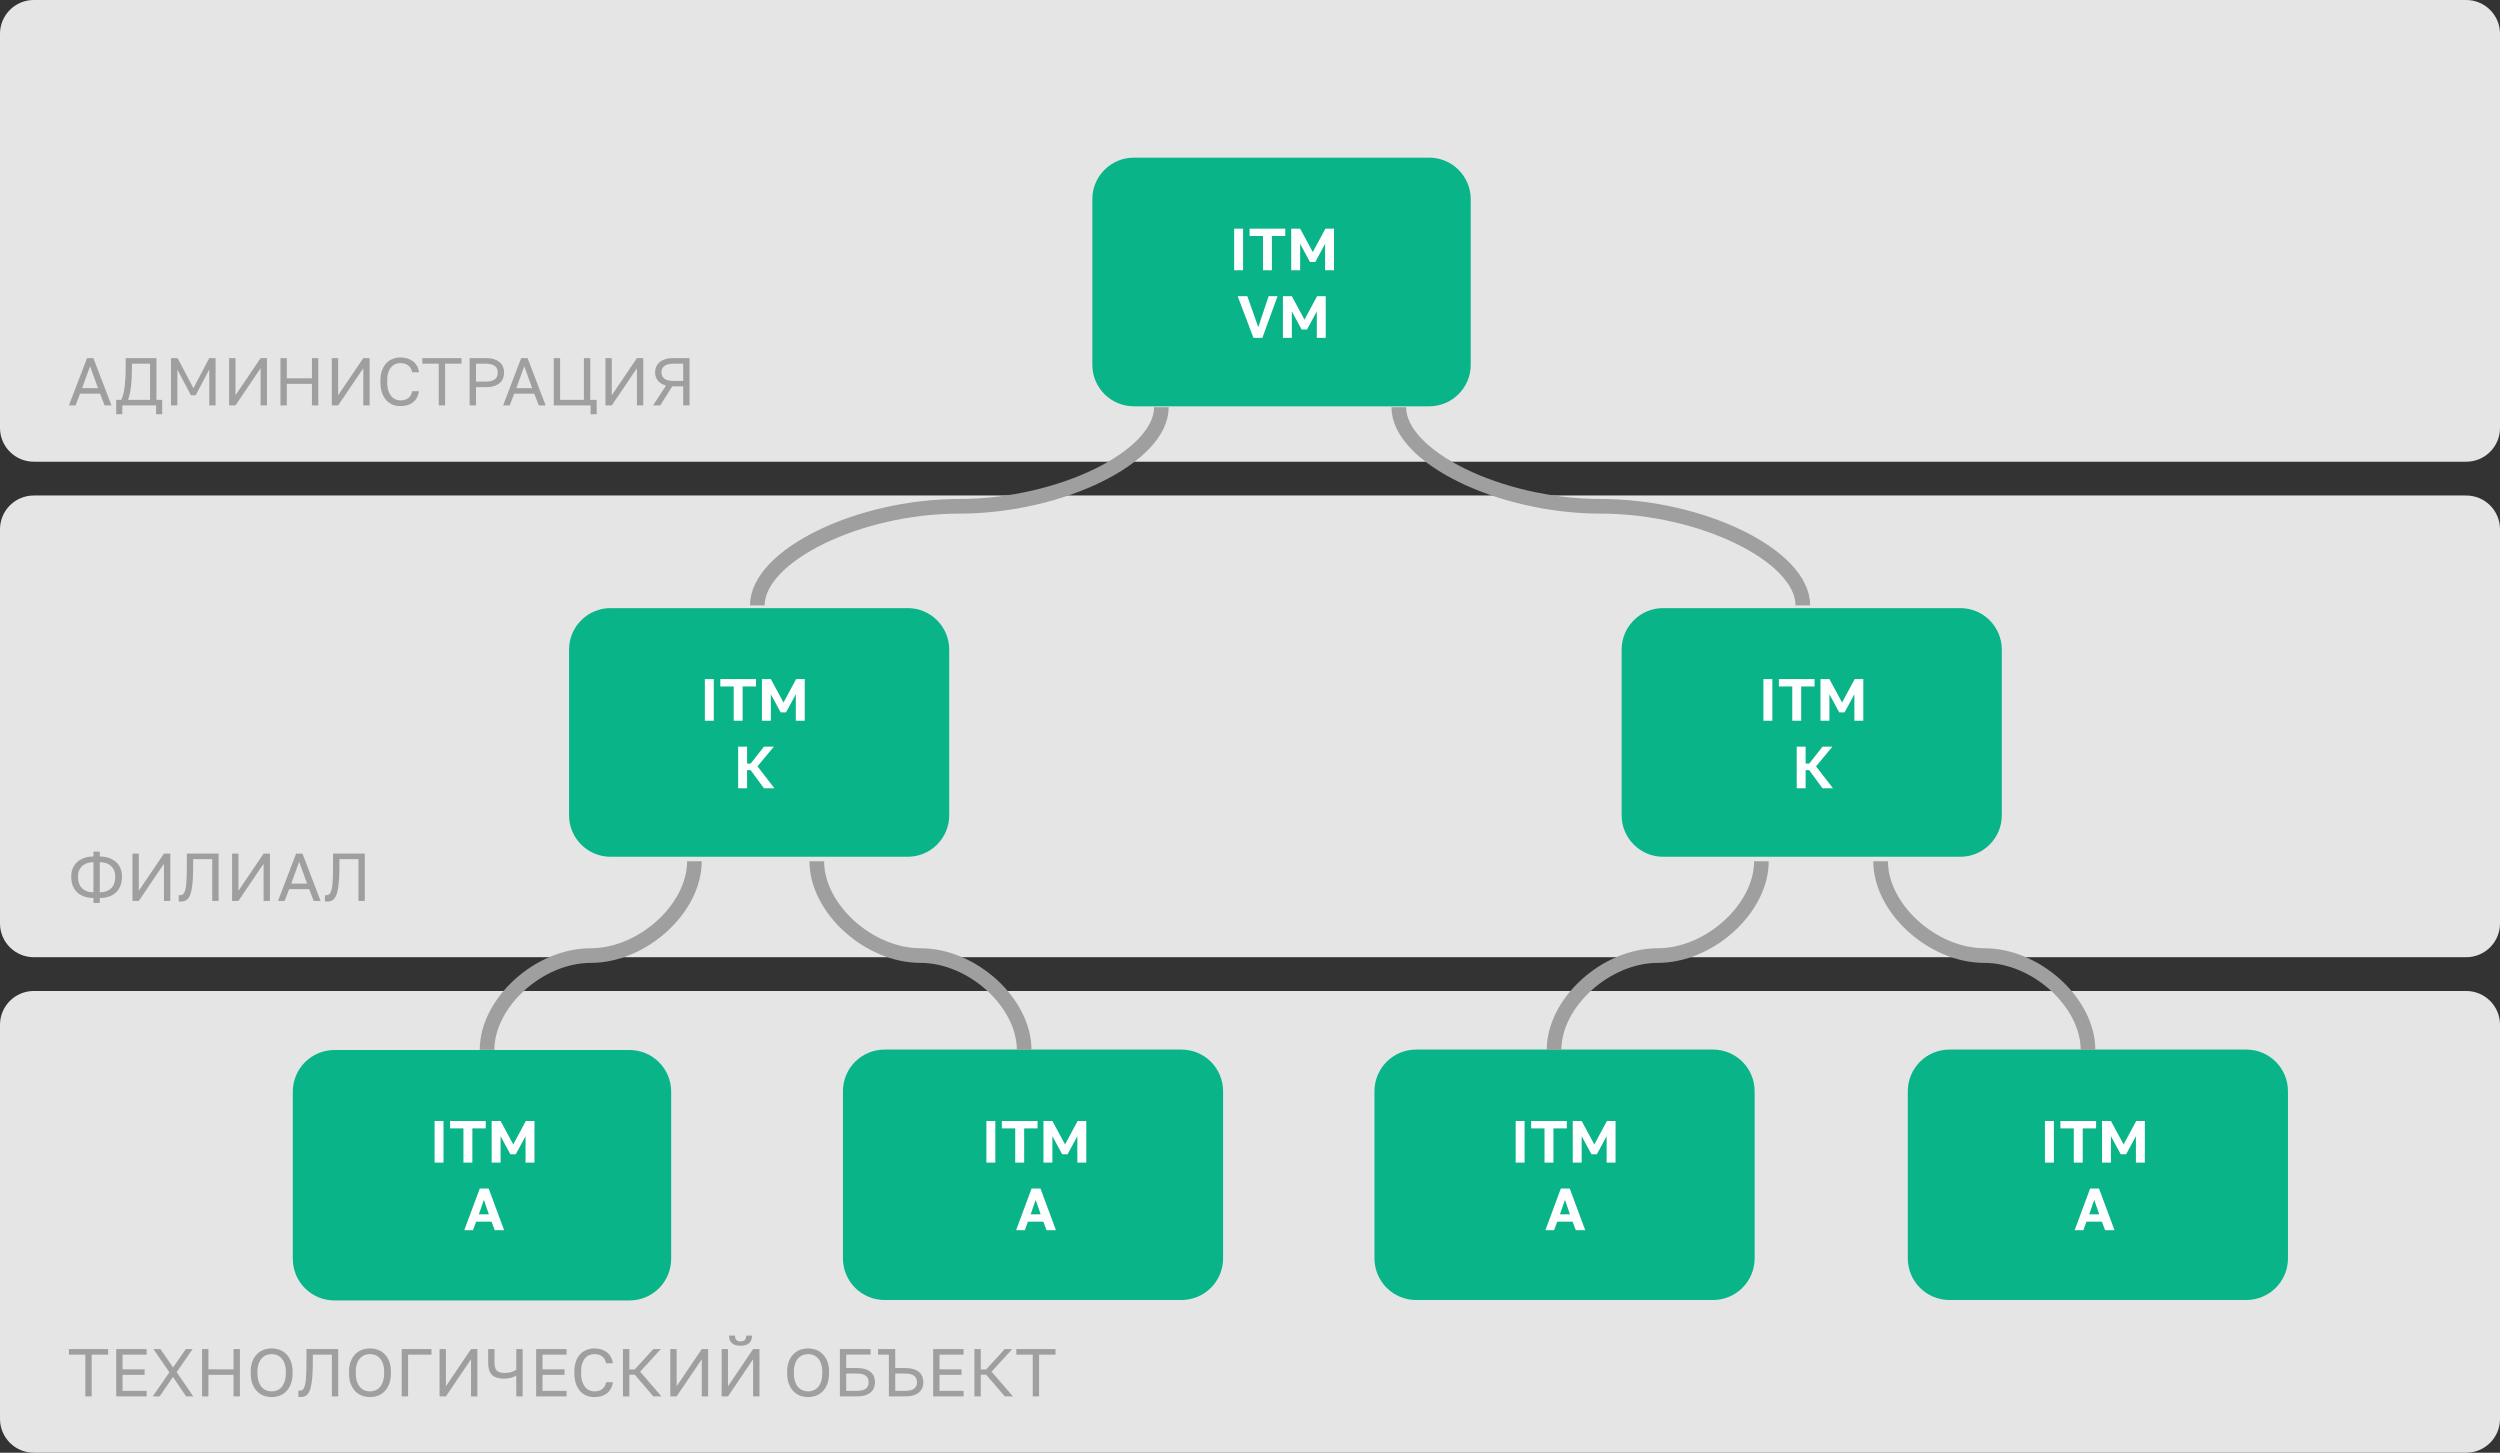 <svg width="222" height="129" viewBox="0 0 222 129" fill="none" xmlns="http://www.w3.org/2000/svg">
<rect x="0" y="0" width="222" height="129" fill="#333333" stroke="none"/>
<path fill-rule="evenodd" clip-rule="evenodd" d="M0 82C0 83.657 1.343 85 3 85H219C220.657 85 222 83.657 222 82V47C222 45.343 220.657 44 219 44H3C1.343 44 0 45.343 0 47V82Z" fill="#E5E5E6"/>
<path fill-rule="evenodd" clip-rule="evenodd" d="M0 126C0 127.657 1.343 129 3 129H219C220.657 129 222 127.657 222 126V91C222 89.343 220.657 88 219 88H3C1.343 88 0 89.343 0 91V126Z" fill="#E5E5E6"/>
<path fill-rule="evenodd" clip-rule="evenodd" d="M0 38C0 39.657 1.343 41 3 41H219C220.657 41 222 39.657 222 38V3C222 1.343 220.657 0 219 0H3C1.343 0 0 1.343 0 3V38Z" fill="#E5E5E6"/>
<path d="M8.298 79.742C7.99 79.742 7.714 79.698 7.47 79.61C7.226 79.522 7.02 79.398 6.852 79.238C6.684 79.074 6.554 78.88 6.462 78.656C6.374 78.428 6.33 78.176 6.33 77.9V77.78C6.33 77.536 6.374 77.308 6.462 77.096C6.554 76.884 6.684 76.702 6.852 76.55C7.02 76.398 7.226 76.278 7.47 76.19C7.714 76.102 7.99 76.058 8.298 76.058V75.62H8.862V76.058C9.17 76.058 9.446 76.102 9.69 76.19C9.934 76.278 10.14 76.398 10.308 76.55C10.476 76.702 10.604 76.884 10.692 77.096C10.784 77.308 10.83 77.536 10.83 77.78V77.9C10.83 78.176 10.784 78.428 10.692 78.656C10.604 78.88 10.476 79.074 10.308 79.238C10.14 79.398 9.934 79.522 9.69 79.61C9.446 79.698 9.17 79.742 8.862 79.742V80.18H8.298V79.742ZM10.23 77.78C10.23 77.608 10.2 77.448 10.14 77.3C10.08 77.152 9.992 77.024 9.876 76.916C9.76 76.804 9.616 76.718 9.444 76.658C9.276 76.594 9.082 76.562 8.862 76.562V79.238C9.082 79.238 9.276 79.206 9.444 79.142C9.616 79.078 9.76 78.988 9.876 78.872C9.992 78.756 10.08 78.616 10.14 78.452C10.2 78.288 10.23 78.104 10.23 77.9V77.78ZM6.93 77.9C6.93 78.104 6.96 78.288 7.02 78.452C7.08 78.616 7.168 78.756 7.284 78.872C7.4 78.988 7.542 79.078 7.71 79.142C7.882 79.206 8.078 79.238 8.298 79.238V76.562C8.078 76.562 7.882 76.594 7.71 76.658C7.542 76.718 7.4 76.804 7.284 76.916C7.168 77.024 7.08 77.152 7.02 77.3C6.96 77.448 6.93 77.608 6.93 77.78V77.9ZM11.762 75.8H12.326V79.1L14.558 75.8H15.122V80H14.558V76.7L12.326 80H11.762V75.8ZM16.051 80.06C15.991 80.06 15.931 80.054 15.871 80.042V79.49C15.891 79.494 15.921 79.496 15.961 79.496C16.041 79.496 16.111 79.484 16.171 79.46C16.235 79.432 16.289 79.384 16.333 79.316C16.381 79.244 16.421 79.144 16.453 79.016C16.489 78.888 16.517 78.724 16.537 78.524C16.557 78.32 16.571 78.074 16.579 77.786C16.587 77.498 16.591 77.156 16.591 76.76V75.8H19.411V80H18.847V76.292H17.155V76.88C17.155 77.324 17.145 77.712 17.125 78.044C17.105 78.372 17.075 78.654 17.035 78.89C16.995 79.126 16.945 79.32 16.885 79.472C16.825 79.624 16.753 79.744 16.669 79.832C16.589 79.916 16.497 79.974 16.393 80.006C16.289 80.042 16.175 80.06 16.051 80.06ZM20.61 75.8H21.174V79.1L23.406 75.8H23.97V80H23.406V76.7L21.174 80H20.61V75.8ZM27.454 78.956H25.678L25.276 80H24.688L26.296 75.8H26.86L28.468 80H27.856L27.454 78.956ZM25.864 78.464H27.268L26.566 76.52L25.864 78.464ZM29.035 80.06C28.975 80.06 28.915 80.054 28.855 80.042V79.49C28.875 79.494 28.905 79.496 28.945 79.496C29.025 79.496 29.095 79.484 29.155 79.46C29.219 79.432 29.273 79.384 29.317 79.316C29.365 79.244 29.405 79.144 29.437 79.016C29.473 78.888 29.501 78.724 29.521 78.524C29.541 78.32 29.555 78.074 29.563 77.786C29.571 77.498 29.575 77.156 29.575 76.76V75.8H32.395V80H31.831V76.292H30.139V76.88C30.139 77.324 30.129 77.712 30.109 78.044C30.089 78.372 30.059 78.654 30.019 78.89C29.979 79.126 29.929 79.32 29.869 79.472C29.809 79.624 29.737 79.744 29.653 79.832C29.573 79.916 29.481 79.974 29.377 80.006C29.273 80.042 29.159 80.06 29.035 80.06Z" fill="#9F9FA0"/>
<path d="M7.578 120.292H6.12V119.8H9.6V120.292H8.142V124H7.578V120.292ZM10.321 119.8H13.021V120.292H10.885V121.594H12.841V122.086H10.885V123.508H13.021V124H10.321V119.8ZM15.045 121.858L13.623 119.8H14.247L15.369 121.426L16.503 119.8H17.103L15.687 121.846L17.163 124H16.527L15.357 122.272L14.175 124H13.563L15.045 121.858ZM17.944 119.8H18.508V121.594H20.74V119.8H21.304V124H20.74V122.086H18.508V124H17.944V119.8ZM24.122 124.06C23.882 124.06 23.65 124.02 23.426 123.94C23.202 123.856 23.004 123.728 22.832 123.556C22.66 123.384 22.522 123.164 22.418 122.896C22.314 122.628 22.262 122.306 22.262 121.93V121.81C22.262 121.45 22.314 121.14 22.418 120.88C22.522 120.62 22.66 120.406 22.832 120.238C23.004 120.066 23.202 119.94 23.426 119.86C23.65 119.78 23.882 119.74 24.122 119.74C24.362 119.74 24.594 119.78 24.818 119.86C25.042 119.94 25.24 120.066 25.412 120.238C25.584 120.406 25.722 120.62 25.826 120.88C25.93 121.14 25.982 121.45 25.982 121.81V121.93C25.982 122.306 25.93 122.628 25.826 122.896C25.722 123.164 25.584 123.384 25.412 123.556C25.24 123.728 25.042 123.856 24.818 123.94C24.594 124.02 24.362 124.06 24.122 124.06ZM24.122 123.556C24.286 123.556 24.444 123.526 24.596 123.466C24.748 123.406 24.882 123.312 24.998 123.184C25.114 123.052 25.206 122.884 25.274 122.68C25.346 122.472 25.382 122.222 25.382 121.93V121.81C25.382 121.534 25.346 121.298 25.274 121.102C25.206 120.902 25.114 120.74 24.998 120.616C24.882 120.488 24.748 120.394 24.596 120.334C24.444 120.274 24.286 120.244 24.122 120.244C23.958 120.244 23.8 120.274 23.648 120.334C23.496 120.394 23.362 120.488 23.246 120.616C23.13 120.74 23.036 120.902 22.964 121.102C22.896 121.298 22.862 121.534 22.862 121.81V121.93C22.862 122.222 22.896 122.472 22.964 122.68C23.036 122.884 23.13 123.052 23.246 123.184C23.362 123.312 23.496 123.406 23.648 123.466C23.8 123.526 23.958 123.556 24.122 123.556ZM26.674 124.06C26.614 124.06 26.554 124.054 26.494 124.042V123.49C26.514 123.494 26.544 123.496 26.584 123.496C26.664 123.496 26.734 123.484 26.794 123.46C26.858 123.432 26.912 123.384 26.956 123.316C27.004 123.244 27.044 123.144 27.076 123.016C27.112 122.888 27.14 122.724 27.16 122.524C27.18 122.32 27.194 122.074 27.202 121.786C27.21 121.498 27.214 121.156 27.214 120.76V119.8H30.034V124H29.47V120.292H27.778V120.88C27.778 121.324 27.768 121.712 27.748 122.044C27.728 122.372 27.698 122.654 27.658 122.89C27.618 123.126 27.568 123.32 27.508 123.472C27.448 123.624 27.376 123.744 27.292 123.832C27.212 123.916 27.12 123.974 27.016 124.006C26.912 124.042 26.798 124.06 26.674 124.06ZM32.853 124.06C32.613 124.06 32.381 124.02 32.157 123.94C31.933 123.856 31.735 123.728 31.563 123.556C31.391 123.384 31.253 123.164 31.149 122.896C31.045 122.628 30.993 122.306 30.993 121.93V121.81C30.993 121.45 31.045 121.14 31.149 120.88C31.253 120.62 31.391 120.406 31.563 120.238C31.735 120.066 31.933 119.94 32.157 119.86C32.381 119.78 32.613 119.74 32.853 119.74C33.093 119.74 33.325 119.78 33.549 119.86C33.773 119.94 33.971 120.066 34.143 120.238C34.315 120.406 34.453 120.62 34.557 120.88C34.661 121.14 34.713 121.45 34.713 121.81V121.93C34.713 122.306 34.661 122.628 34.557 122.896C34.453 123.164 34.315 123.384 34.143 123.556C33.971 123.728 33.773 123.856 33.549 123.94C33.325 124.02 33.093 124.06 32.853 124.06ZM32.853 123.556C33.017 123.556 33.175 123.526 33.327 123.466C33.479 123.406 33.613 123.312 33.729 123.184C33.845 123.052 33.937 122.884 34.005 122.68C34.077 122.472 34.113 122.222 34.113 121.93V121.81C34.113 121.534 34.077 121.298 34.005 121.102C33.937 120.902 33.845 120.74 33.729 120.616C33.613 120.488 33.479 120.394 33.327 120.334C33.175 120.274 33.017 120.244 32.853 120.244C32.689 120.244 32.531 120.274 32.379 120.334C32.227 120.394 32.093 120.488 31.977 120.616C31.861 120.74 31.767 120.902 31.695 121.102C31.627 121.298 31.593 121.534 31.593 121.81V121.93C31.593 122.222 31.627 122.472 31.695 122.68C31.767 122.884 31.861 123.052 31.977 123.184C32.093 123.312 32.227 123.406 32.379 123.466C32.531 123.526 32.689 123.556 32.853 123.556ZM35.674 119.8H38.314V120.292H36.238V124H35.674V119.8ZM39.032 119.8H39.596V123.1L41.828 119.8H42.392V124H41.828V120.7L39.596 124H39.032V119.8ZM45.846 122.152C45.742 122.22 45.596 122.282 45.408 122.338C45.22 122.394 45.004 122.422 44.76 122.422C44.268 122.422 43.91 122.312 43.686 122.092C43.462 121.868 43.35 121.514 43.35 121.03V119.8H43.914V121.03C43.914 121.346 43.984 121.574 44.124 121.714C44.264 121.85 44.496 121.918 44.82 121.918C45.068 121.918 45.274 121.888 45.438 121.828C45.606 121.768 45.742 121.704 45.846 121.636V119.8H46.41V124H45.846V122.152ZM47.61 119.8H50.31V120.292H48.174V121.594H50.13V122.086H48.174V123.508H50.31V124H47.61V119.8ZM52.773 124.06C52.537 124.06 52.313 124.02 52.101 123.94C51.889 123.856 51.701 123.728 51.537 123.556C51.373 123.38 51.243 123.158 51.147 122.89C51.051 122.622 51.003 122.302 51.003 121.93V121.81C51.003 121.45 51.051 121.14 51.147 120.88C51.243 120.62 51.373 120.406 51.537 120.238C51.701 120.07 51.889 119.946 52.101 119.866C52.313 119.782 52.537 119.74 52.773 119.74C53.001 119.74 53.209 119.77 53.397 119.83C53.589 119.89 53.757 119.976 53.901 120.088C54.045 120.2 54.161 120.338 54.249 120.502C54.341 120.666 54.399 120.852 54.423 121.06H53.823C53.767 120.788 53.649 120.584 53.469 120.448C53.289 120.312 53.057 120.244 52.773 120.244C52.625 120.244 52.481 120.272 52.341 120.328C52.201 120.384 52.075 120.474 51.963 120.598C51.855 120.718 51.767 120.878 51.699 121.078C51.635 121.278 51.603 121.522 51.603 121.81V121.93C51.603 122.234 51.639 122.49 51.711 122.698C51.783 122.902 51.875 123.068 51.987 123.196C52.099 123.324 52.225 123.416 52.365 123.472C52.505 123.528 52.641 123.556 52.773 123.556C53.085 123.556 53.329 123.48 53.505 123.328C53.681 123.176 53.787 122.98 53.823 122.74H54.423C54.391 122.972 54.327 123.172 54.231 123.34C54.135 123.504 54.013 123.64 53.865 123.748C53.721 123.856 53.555 123.936 53.367 123.988C53.183 124.036 52.985 124.06 52.773 124.06ZM55.321 119.8H55.885V121.606H56.365L58.009 119.8H58.681L56.845 121.804L58.741 124H58.021L56.365 122.074H55.885V124H55.321V119.8ZM59.522 119.8H60.086V123.1L62.318 119.8H62.882V124H62.318V120.7L60.086 124H59.522V119.8ZM64.081 119.8H64.644V123.1L66.876 119.8H67.441V124H66.876V120.7L64.644 124H64.081V119.8ZM65.76 119.5C65.421 119.5 65.165 119.424 64.993 119.272C64.825 119.12 64.74 118.896 64.74 118.6H65.269C65.269 118.784 65.311 118.916 65.394 118.996C65.478 119.076 65.6 119.116 65.76 119.116C65.924 119.116 66.049 119.076 66.132 118.996C66.221 118.916 66.264 118.784 66.264 118.6H66.781C66.781 118.896 66.695 119.12 66.522 119.272C66.355 119.424 66.1 119.5 65.76 119.5ZM71.759 124.06C71.519 124.06 71.287 124.02 71.063 123.94C70.839 123.856 70.641 123.728 70.469 123.556C70.297 123.384 70.159 123.164 70.055 122.896C69.951 122.628 69.899 122.306 69.899 121.93V121.81C69.899 121.45 69.951 121.14 70.055 120.88C70.159 120.62 70.297 120.406 70.469 120.238C70.641 120.066 70.839 119.94 71.063 119.86C71.287 119.78 71.519 119.74 71.759 119.74C71.999 119.74 72.231 119.78 72.455 119.86C72.679 119.94 72.877 120.066 73.049 120.238C73.221 120.406 73.359 120.62 73.463 120.88C73.567 121.14 73.619 121.45 73.619 121.81V121.93C73.619 122.306 73.567 122.628 73.463 122.896C73.359 123.164 73.221 123.384 73.049 123.556C72.877 123.728 72.679 123.856 72.455 123.94C72.231 124.02 71.999 124.06 71.759 124.06ZM71.759 123.556C71.923 123.556 72.081 123.526 72.233 123.466C72.385 123.406 72.519 123.312 72.635 123.184C72.751 123.052 72.843 122.884 72.911 122.68C72.983 122.472 73.019 122.222 73.019 121.93V121.81C73.019 121.534 72.983 121.298 72.911 121.102C72.843 120.902 72.751 120.74 72.635 120.616C72.519 120.488 72.385 120.394 72.233 120.334C72.081 120.274 71.923 120.244 71.759 120.244C71.595 120.244 71.437 120.274 71.285 120.334C71.133 120.394 70.999 120.488 70.883 120.616C70.767 120.74 70.673 120.902 70.601 121.102C70.533 121.298 70.499 121.534 70.499 121.81V121.93C70.499 122.222 70.533 122.472 70.601 122.68C70.673 122.884 70.767 123.052 70.883 123.184C70.999 123.312 71.133 123.406 71.285 123.466C71.437 123.526 71.595 123.556 71.759 123.556ZM74.581 119.8H77.311V120.286H75.144V121.48H76.081C76.356 121.48 76.597 121.51 76.8 121.57C77.004 121.63 77.172 121.716 77.305 121.828C77.441 121.94 77.54 122.074 77.605 122.23C77.668 122.382 77.701 122.552 77.701 122.74C77.701 122.928 77.668 123.1 77.605 123.256C77.54 123.408 77.441 123.54 77.305 123.652C77.172 123.764 77.004 123.85 76.8 123.91C76.597 123.97 76.356 124 76.081 124H74.581V119.8ZM76.05 123.508C76.451 123.508 76.731 123.442 76.891 123.31C77.055 123.174 77.136 122.984 77.136 122.74C77.136 122.496 77.055 122.308 76.891 122.176C76.731 122.04 76.451 121.972 76.05 121.972H75.144V123.508H76.05ZM78.933 120.292H77.974V119.8H79.498V121.48H80.374C80.65 121.48 80.889 121.51 81.094 121.57C81.297 121.63 81.466 121.716 81.597 121.828C81.734 121.94 81.834 122.074 81.897 122.23C81.962 122.382 81.993 122.552 81.993 122.74C81.993 122.928 81.962 123.1 81.897 123.256C81.834 123.408 81.734 123.54 81.597 123.652C81.466 123.764 81.297 123.85 81.094 123.91C80.889 123.97 80.65 124 80.374 124H78.933V120.292ZM80.344 123.508C80.743 123.508 81.023 123.442 81.183 123.31C81.347 123.174 81.43 122.984 81.43 122.74C81.43 122.496 81.347 122.308 81.183 122.176C81.023 122.04 80.743 121.972 80.344 121.972H79.498V123.508H80.344ZM82.866 119.8H85.566V120.292H83.43V121.594H85.386V122.086H83.43V123.508H85.566V124H82.866V119.8ZM86.528 119.8H87.092V121.606H87.572L89.216 119.8H89.888L88.052 121.804L89.948 124H89.228L87.572 122.074H87.092V124H86.528V119.8ZM91.707 120.292H90.249V119.8H93.729V120.292H92.271V124H91.707V120.292Z" fill="#9F9FA0"/>
<path fill-rule="evenodd" clip-rule="evenodd" d="M97 17.68C97 15.653 98.653 14 100.68 14H126.92C128.946 14 130.6 15.653 130.6 17.68V32.4C130.6 34.426 128.946 36.08 126.92 36.08H100.68C98.653 36.08 97 34.426 97 32.4V17.68Z" fill="#09B489"/>
<path fill-rule="evenodd" clip-rule="evenodd" d="M50.531 57.68C50.531 55.654 52.184 54 54.211 54H80.611C82.638 54 84.291 55.654 84.291 57.68V72.4C84.291 74.427 82.638 76.08 80.611 76.08H54.211C52.184 76.08 50.531 74.427 50.531 72.4V57.68Z" fill="#09B489"/>
<path fill-rule="evenodd" clip-rule="evenodd" d="M26 96.947C26 94.893 27.653 93.24 29.707 93.24H55.893C57.947 93.24 59.6 94.893 59.6 96.947V111.774C59.6 113.827 57.947 115.48 55.893 115.48H29.707C27.653 115.48 26 113.827 26 111.774V96.947Z" fill="#09B489"/>
<path d="M38.592 99.544H39.384V103.24H38.592V99.544ZM41.153 100.199H39.965V99.544H43.133V100.199H41.945V103.24H41.153V100.199ZM43.66 99.544H44.452L45.576 101.625L46.696 99.544H47.461V103.24H46.669V100.891L45.798 102.501H45.323L44.452 100.891V103.24H43.66V99.544ZM43.648 108.485H42.281L42.001 109.24H41.23L42.603 105.544H43.395L44.768 109.24H43.933L43.648 108.485ZM42.524 107.83H43.411L42.967 106.547L42.524 107.83Z" fill="white"/>
<path fill-rule="evenodd" clip-rule="evenodd" d="M74.852 96.908C74.852 94.854 76.505 93.201 78.558 93.201H104.905C106.958 93.201 108.611 94.854 108.611 96.908V111.734C108.611 113.788 106.958 115.441 104.905 115.441H78.558C76.505 115.441 74.852 113.788 74.852 111.734V96.908Z" fill="#09B489"/>
<path fill-rule="evenodd" clip-rule="evenodd" d="M122.052 96.908C122.052 94.854 123.705 93.201 125.758 93.201H152.105C154.158 93.201 155.812 94.854 155.812 96.908V111.734C155.812 113.788 154.158 115.441 152.105 115.441H125.758C123.705 115.441 122.052 113.788 122.052 111.734V96.908Z" fill="#09B489"/>
<path fill-rule="evenodd" clip-rule="evenodd" d="M169.412 96.908C169.412 94.854 171.065 93.201 173.119 93.201H199.465C201.518 93.201 203.172 94.854 203.172 96.908V111.734C203.172 113.788 201.518 115.441 199.465 115.441H173.119C171.065 115.441 169.412 113.788 169.412 111.734V96.908Z" fill="#09B489"/>
<path d="M87.592 99.544H88.384V103.24H87.592V99.544ZM90.153 100.199H88.965V99.544H92.133V100.199H90.945V103.24H90.153V100.199ZM92.66 99.544H93.452L94.576 101.625L95.696 99.544H96.461V103.24H95.669V100.891L94.798 102.501H94.323L93.452 100.891V103.24H92.66V99.544ZM92.648 108.485H91.281L91.001 109.24H90.23L91.603 105.544H92.395L93.768 109.24H92.933L92.648 108.485ZM91.524 107.83H92.411L91.967 106.547L91.524 107.83Z" fill="white"/>
<path d="M134.592 99.544H135.384V103.24H134.592V99.544ZM137.153 100.199H135.965V99.544H139.133V100.199H137.945V103.24H137.153V100.199ZM139.66 99.544H140.452L141.576 101.625L142.696 99.544H143.461V103.24H142.669V100.891L141.798 102.501H141.323L140.452 100.891V103.24H139.66V99.544ZM139.648 108.485H138.281L138.001 109.24H137.23L138.603 105.544H139.395L140.768 109.24H139.933L139.648 108.485ZM138.524 107.83H139.411L138.967 106.547L138.524 107.83Z" fill="white"/>
<path d="M181.592 99.544H182.384V103.24H181.592V99.544ZM184.153 100.199H182.965V99.544H186.133V100.199H184.945V103.24H184.153V100.199ZM186.66 99.544H187.452L188.576 101.625L189.696 99.544H190.461V103.24H189.669V100.891L188.798 102.501H188.323L187.452 100.891V103.24H186.66V99.544ZM186.648 108.485H185.281L185.001 109.24H184.23L185.603 105.544H186.395L187.768 109.24H186.933L186.648 108.485ZM185.524 107.83H186.411L185.967 106.547L185.524 107.83Z" fill="white"/>
<path d="M43.251 93.227C43.251 89.041 47.851 84.854 52.464 84.854C57.064 84.854 61.664 80.667 61.664 76.481" stroke="#9F9FA0" stroke-width="1.3" stroke-miterlimit="10"/>
<path d="M90.945 93.227C90.945 89.041 86.345 84.854 81.745 84.854C77.131 84.854 72.531 80.667 72.531 76.481" stroke="#9F9FA0" stroke-width="1.3" stroke-miterlimit="10"/>
<path d="M138 93.227C138 89.041 142.6 84.854 147.213 84.854C151.813 84.854 156.413 80.667 156.413 76.481" stroke="#9F9FA0" stroke-width="1.3" stroke-miterlimit="10"/>
<path d="M185.413 93.227C185.413 89.041 180.813 84.854 176.213 84.854C171.6 84.854 167 80.667 167 76.481" stroke="#9F9FA0" stroke-width="1.3" stroke-miterlimit="10"/>
<path d="M67.251 53.76C67.251 49.36 76.224 44.96 85.184 44.96C94.158 44.96 103.131 40.56 103.131 36.16" stroke="#9F9FA0" stroke-width="1.3" stroke-miterlimit="10"/>
<path d="M160.092 53.76C160.092 49.36 151.118 44.96 142.145 44.96C133.185 44.96 124.212 40.56 124.212 36.16" stroke="#9F9FA0" stroke-width="1.3" stroke-miterlimit="10"/>
<path fill-rule="evenodd" clip-rule="evenodd" d="M144 57.68C144 55.654 145.654 54 147.68 54H174.08C176.107 54 177.76 55.654 177.76 57.68V72.4C177.76 74.427 176.107 76.08 174.08 76.08H147.68C145.654 76.08 144 74.427 144 72.4V57.68Z" fill="#09B489"/>
<path d="M156.592 60.304H157.384V64H156.592V60.304ZM159.153 60.959H157.965V60.304H161.133V60.959H159.945V64H159.153V60.959ZM161.66 60.304H162.452L163.576 62.384L164.696 60.304H165.461V64H164.669V61.65L163.798 63.261H163.323L162.452 61.65V64H161.66V60.304ZM159.548 66.304H160.34V67.809H160.657L161.84 66.304H162.716L161.264 68.052L162.769 70H161.84L160.657 68.39H160.34V70H159.548V66.304Z" fill="white"/>
<path d="M62.592 60.304H63.384V64H62.592V60.304ZM65.153 60.959H63.965V60.304H67.133V60.959H65.945V64H65.153V60.959ZM67.66 60.304H68.452L69.576 62.384L70.696 60.304H71.461V64H70.669V61.65L69.798 63.261H69.323L68.452 61.65V64H67.66V60.304ZM65.548 66.304H66.34V67.809H66.657L67.84 66.304H68.716L67.264 68.052L68.769 70H67.84L66.657 68.39H66.34V70H65.548V66.304Z" fill="white"/>
<path d="M109.592 20.304H110.384V24H109.592V20.304ZM112.153 20.959H110.965V20.304H114.133V20.959H112.945V24H112.153V20.959ZM114.66 20.304H115.452L116.576 22.384L117.696 20.304H118.461V24H117.669V21.65L116.798 23.261H116.323L115.452 21.65V24H114.66V20.304ZM109.907 26.304H110.763L111.734 29.05L112.653 26.304H113.445L112.098 30H111.306L109.907 26.304ZM113.922 26.304H114.714L115.839 28.384L116.958 26.304H117.724V30H116.932V27.65L116.061 29.261H115.585L114.714 27.65V30H113.922V26.304Z" fill="white"/>
<path d="M8.886 34.956H7.11L6.708 36H6.12L7.728 31.8H8.292L9.9 36H9.288L8.886 34.956ZM7.296 34.464H8.7L7.998 32.52L7.296 34.464ZM10.321 35.508H10.771C10.847 35.356 10.911 35.168 10.963 34.944C11.015 34.72 11.055 34.48 11.083 34.224C11.111 33.964 11.131 33.698 11.143 33.426C11.155 33.15 11.161 32.888 11.161 32.64V31.8H13.891V35.508H14.401V36.78H13.861V36H10.861V36.78H10.321V35.508ZM13.327 35.508V32.292H11.713V32.76C11.713 33.368 11.685 33.894 11.629 34.338C11.577 34.782 11.491 35.172 11.371 35.508H13.327ZM15.184 31.8H15.772L17.176 34.47L18.58 31.8H19.144V36H18.58V32.82L17.374 35.1H16.954L15.748 32.82V36H15.184V31.8ZM20.346 31.8H20.91V35.1L23.142 31.8H23.706V36H23.142V32.7L20.91 36H20.346V31.8ZM24.905 31.8H25.469V33.594H27.701V31.8H28.265V36H27.701V34.086H25.469V36H24.905V31.8ZM29.463 31.8H30.027V35.1L32.259 31.8H32.823V36H32.259V32.7L30.027 36H29.463V31.8ZM35.552 36.06C35.316 36.06 35.092 36.02 34.88 35.94C34.668 35.856 34.48 35.728 34.316 35.556C34.152 35.38 34.022 35.158 33.926 34.89C33.83 34.622 33.782 34.302 33.782 33.93V33.81C33.782 33.45 33.83 33.14 33.926 32.88C34.022 32.62 34.152 32.406 34.316 32.238C34.48 32.07 34.668 31.946 34.88 31.866C35.092 31.782 35.316 31.74 35.552 31.74C35.78 31.74 35.988 31.77 36.176 31.83C36.368 31.89 36.536 31.976 36.68 32.088C36.824 32.2 36.94 32.338 37.028 32.502C37.12 32.666 37.178 32.852 37.202 33.06H36.602C36.546 32.788 36.428 32.584 36.248 32.448C36.068 32.312 35.836 32.244 35.552 32.244C35.404 32.244 35.26 32.272 35.12 32.328C34.98 32.384 34.854 32.474 34.742 32.598C34.634 32.718 34.546 32.878 34.478 33.078C34.414 33.278 34.382 33.522 34.382 33.81V33.93C34.382 34.234 34.418 34.49 34.49 34.698C34.562 34.902 34.654 35.068 34.766 35.196C34.878 35.324 35.004 35.416 35.144 35.472C35.284 35.528 35.42 35.556 35.552 35.556C35.864 35.556 36.108 35.48 36.284 35.328C36.46 35.176 36.566 34.98 36.602 34.74H37.202C37.17 34.972 37.106 35.172 37.01 35.34C36.914 35.504 36.792 35.64 36.644 35.748C36.5 35.856 36.334 35.936 36.146 35.988C35.962 36.036 35.764 36.06 35.552 36.06ZM38.961 32.292H37.503V31.8H40.983V32.292H39.525V36H38.961V32.292ZM41.703 31.8H43.144C43.419 31.8 43.66 31.832 43.864 31.896C44.068 31.96 44.236 32.05 44.367 32.166C44.504 32.278 44.603 32.414 44.667 32.574C44.731 32.73 44.764 32.902 44.764 33.09C44.764 33.278 44.731 33.452 44.667 33.612C44.603 33.768 44.504 33.904 44.367 34.02C44.236 34.132 44.068 34.22 43.864 34.284C43.66 34.348 43.419 34.38 43.144 34.38H42.267V36H41.703V31.8ZM43.114 33.888C43.313 33.888 43.481 33.87 43.617 33.834C43.758 33.794 43.87 33.74 43.953 33.672C44.041 33.604 44.103 33.52 44.139 33.42C44.179 33.32 44.2 33.21 44.2 33.09C44.2 32.97 44.179 32.86 44.139 32.76C44.103 32.66 44.041 32.576 43.953 32.508C43.87 32.44 43.758 32.388 43.617 32.352C43.481 32.312 43.313 32.292 43.114 32.292H42.267V33.888H43.114ZM47.441 34.956H45.665L45.263 36H44.675L46.283 31.8H46.847L48.455 36H47.843L47.441 34.956ZM45.851 34.464H47.255L46.553 32.52L45.851 34.464ZM52.444 36H49.174V31.8H49.738V35.508H51.85V31.8H52.414V35.508H52.984V36.78H52.444V36ZM53.762 31.8H54.326V35.1L56.558 31.8H57.122V36H56.558V32.7L54.326 36H53.762V31.8ZM59.143 34.236C58.819 34.148 58.575 34 58.411 33.792C58.251 33.58 58.171 33.336 58.171 33.06C58.171 32.88 58.205 32.714 58.273 32.562C58.341 32.406 58.441 32.272 58.573 32.16C58.705 32.048 58.869 31.96 59.065 31.896C59.265 31.832 59.497 31.8 59.761 31.8H61.231V36H60.667V34.308H59.695L58.627 36H57.991L59.143 34.236ZM58.735 33.06C58.735 33.288 58.819 33.474 58.987 33.618C59.155 33.758 59.433 33.828 59.821 33.828H60.667V32.292H59.821C59.433 32.292 59.155 32.364 58.987 32.508C58.819 32.648 58.735 32.832 58.735 33.06Z" fill="#9F9FA0"/>
</svg>
